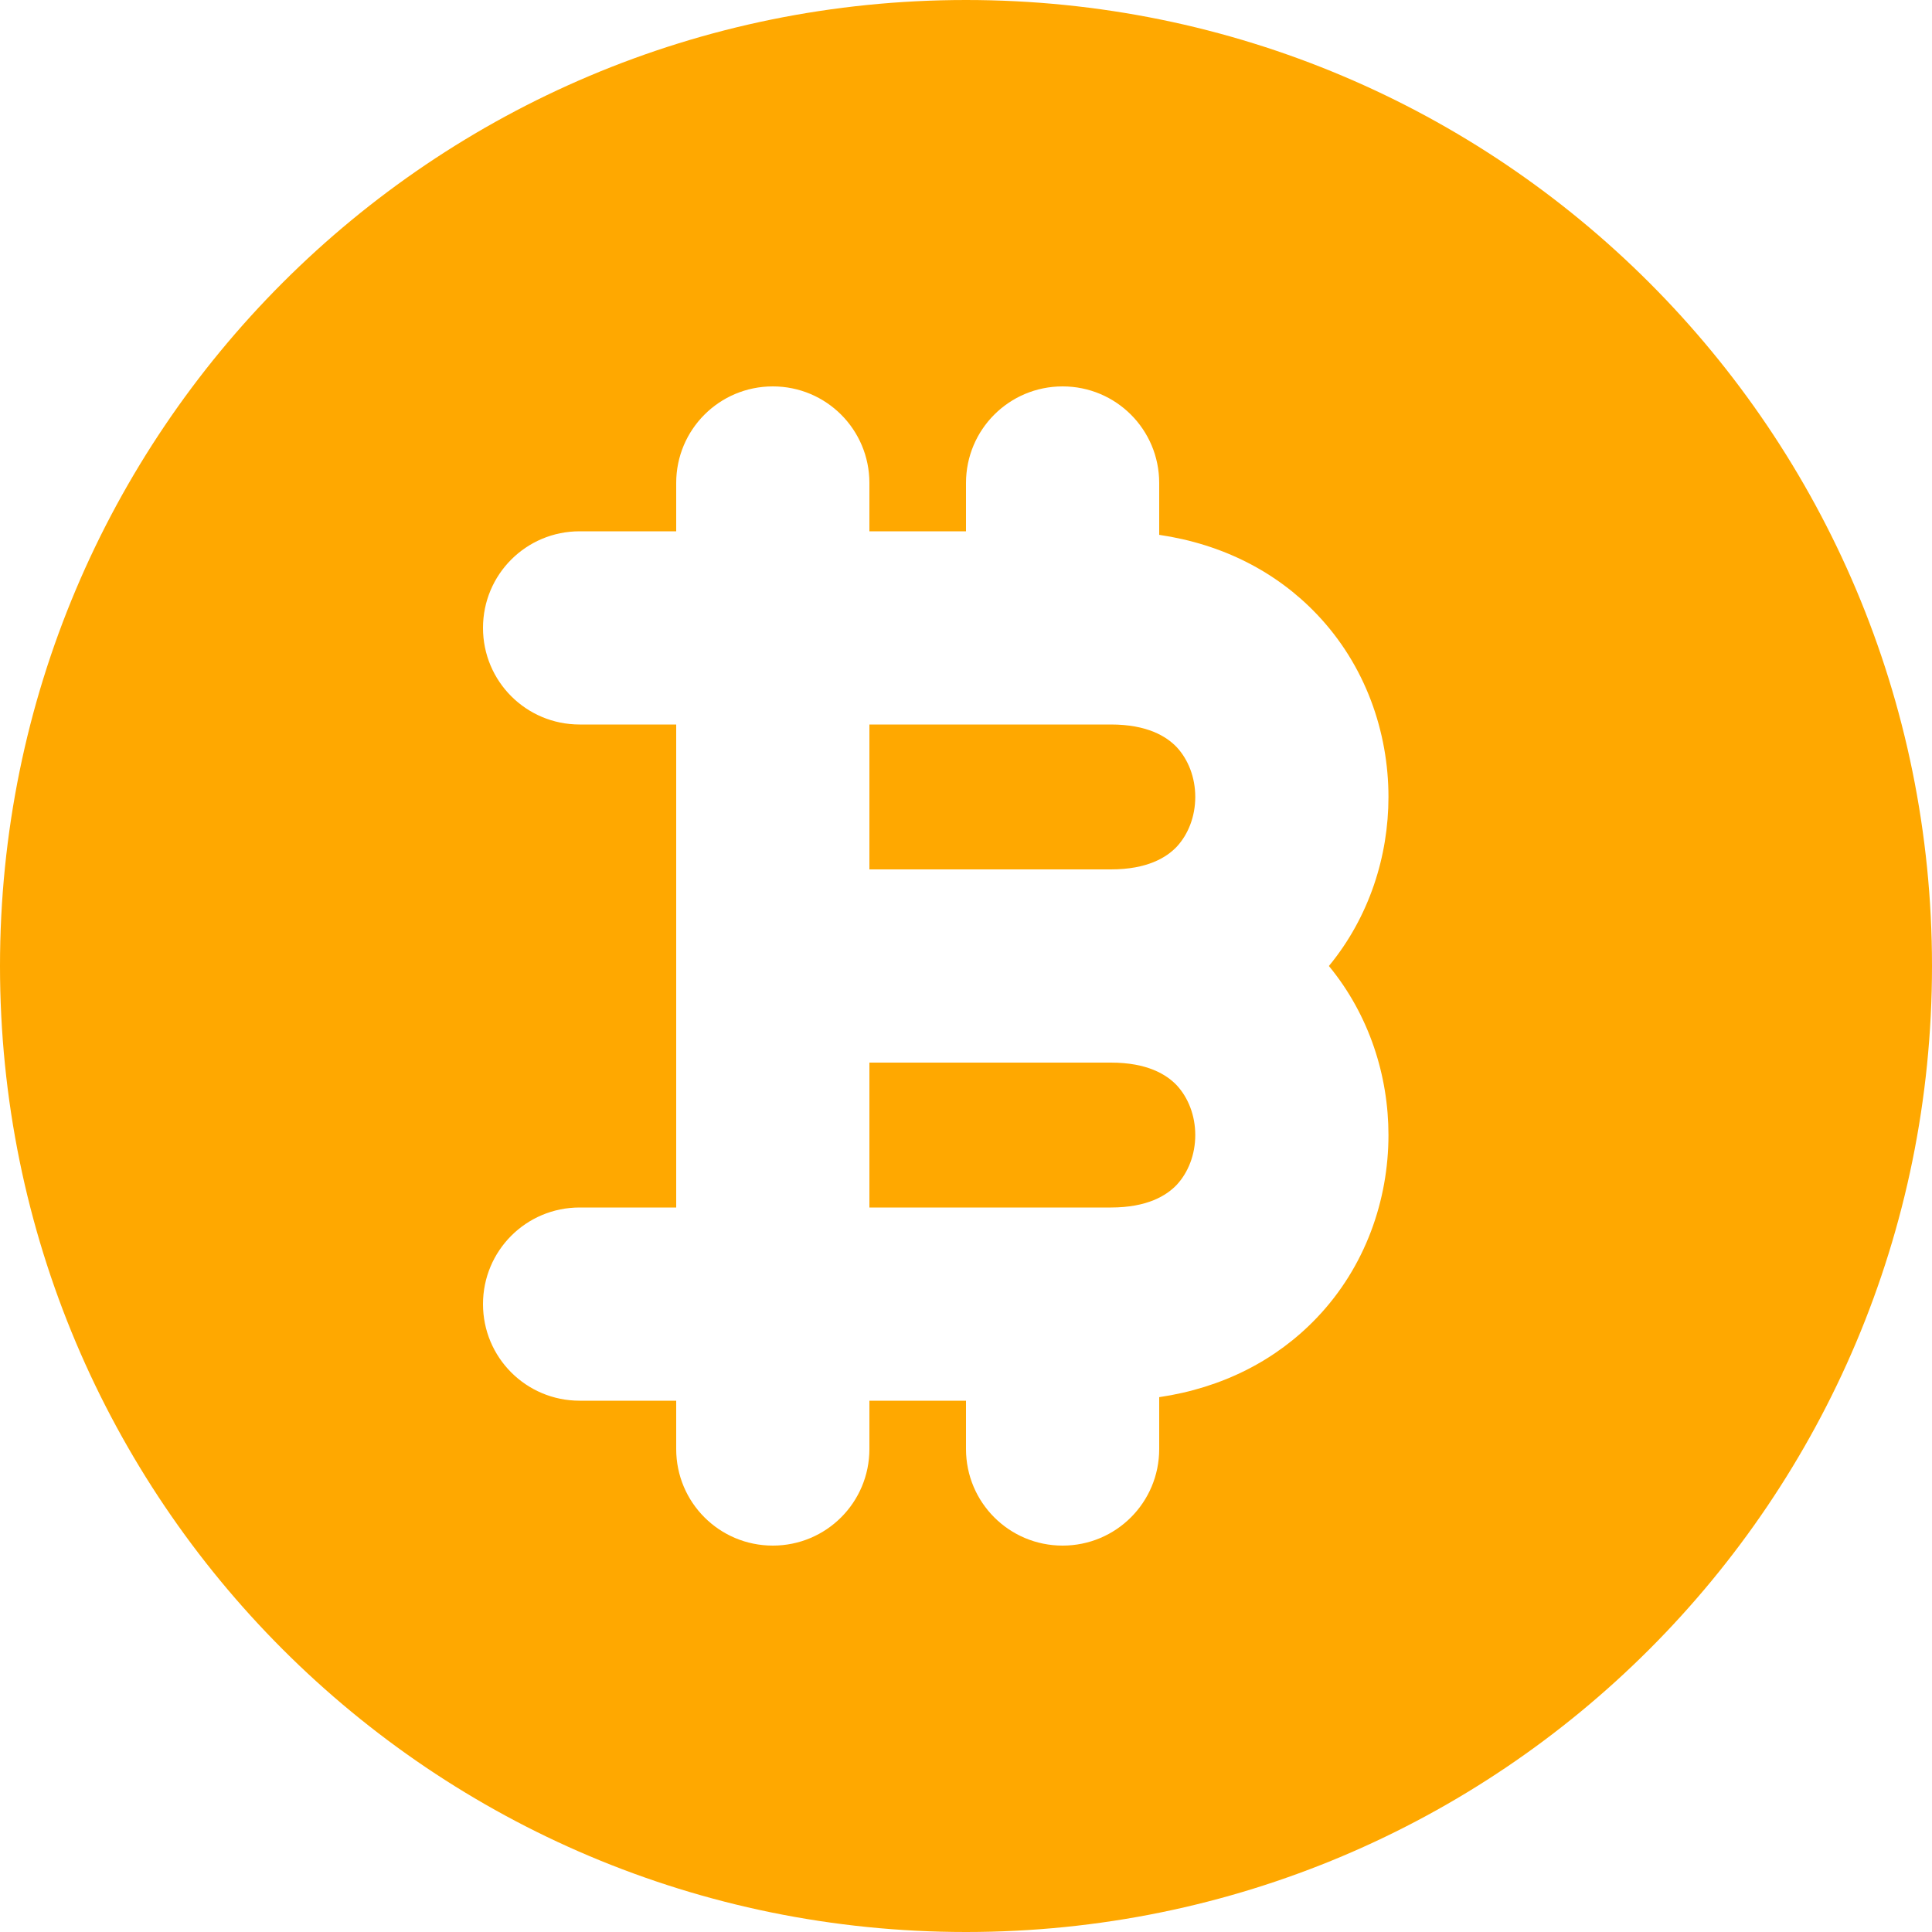 <svg version="1.2" xmlns="http://www.w3.org/2000/svg" viewBox="0 0 600 600" width="600" height="600">
	<title>favicon-svg</title>
	<style>
		.s0 { fill: #ffa800 } 
	</style>
	<path id="Layer" fill-rule="evenodd" class="s0" d="m300 600c-165.9 0-300-134.1-300-300 0-165.9 134.1-300 300-300 165.9 0 300 134.1 300 300 0 165.9-134.1 300-300 300zm-30-450c0-16.6-13.4-30-30-30-16.6 0-30 13.4-30 30v15h-30c-16.6 0-30 13.4-30 30 0 16.6 13.4 30 30 30h30v150h-30c-16.6 0-30 13.4-30 30 0 16.6 13.4 30 30 30h30v15c0 16.6 13.4 30 30 30 16.6 0 30-13.4 30-30v-15h30v15c0 16.6 13.4 30 30 30 16.6 0 30-13.4 30-30v-16.1c19.7-2.9 36.4-11.5 48.9-24.6 15.2-15.9 22.3-36.7 22.3-56.8 0-18.3-5.9-37.2-18.5-52.5 12.6-15.3 18.5-34.2 18.5-52.5 0-20.1-7.1-40.9-22.3-56.8-12.5-13.1-29.2-21.7-48.9-24.6v-16.1c0-16.6-13.4-30-30-30-16.6 0-30 13.4-30 30v15h-30zm0 120v-45h75c11.3 0 17.3 3.7 20.5 7.1 3.5 3.8 5.7 9.3 5.7 15.4 0 6.1-2.2 11.6-5.7 15.4-3.2 3.4-9.2 7.1-20.5 7.1zm0 105v-45h75c11.3 0 17.3 3.7 20.5 7.1 3.5 3.8 5.7 9.3 5.7 15.4 0 6.1-2.2 11.6-5.7 15.4-3.2 3.4-9.2 7.1-20.5 7.1z"/>
</svg>